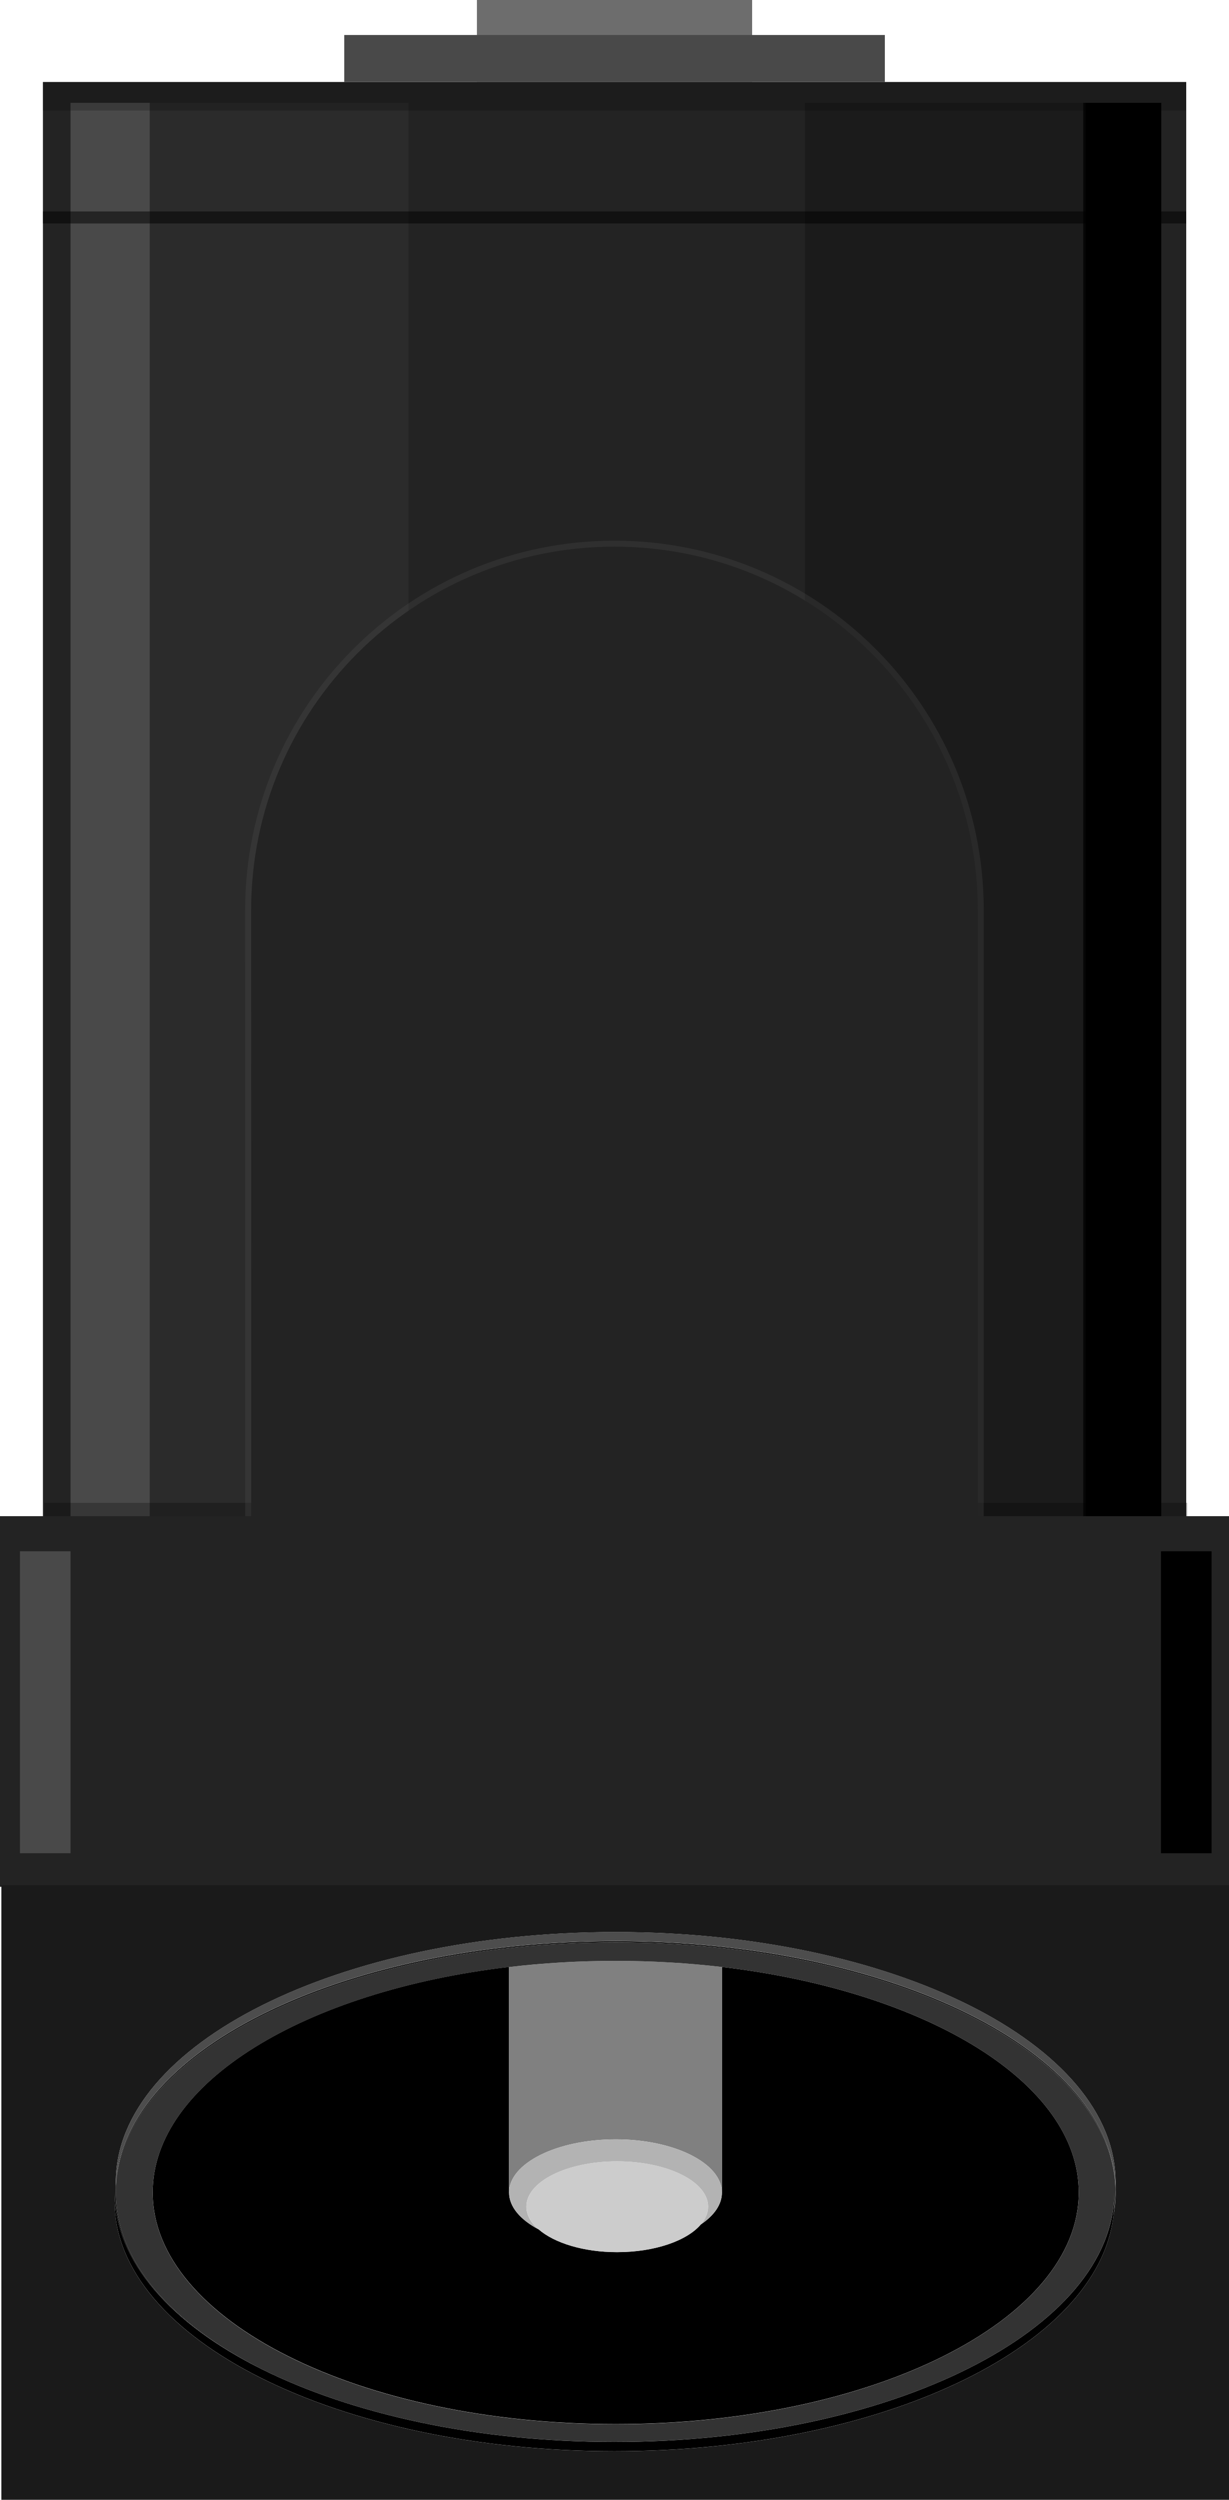 <?xml version="1.0" encoding="utf-8"?>
<!-- Generator: Adobe Illustrator 15.1.0, SVG Export Plug-In . SVG Version: 6.00 Build 0)  -->
<!DOCTYPE svg PUBLIC "-//W3C//DTD SVG 1.1//EN" "http://www.w3.org/Graphics/SVG/1.1/DTD/svg11.dtd">
<svg version="1.1" id="Ebene_1" xmlns="http://www.w3.org/2000/svg" xmlns:xlink="http://www.w3.org/1999/xlink" x="0px" y="0px"
	 width="25.512px" height="51.857px" viewBox="0 0 25.512 51.857" enable-background="new 0 0 25.512 51.857" xml:space="preserve">
<g>
	<g>
		<rect x="0.891" y="1.701" fill="#232323" width="23.733" height="32.97"/>
		<rect x="1.464" y="2.133" fill="#494949" width="1.645" height="31.935"/>
		<rect x="3.112" y="2.133" fill="#3D3D3D" fill-opacity="0.3" width="5.369" height="31.935"/>
		<rect x="22.487" y="2.133" width="1.619" height="32.972"/>
		<rect x="16.709" y="2.133" fill="#0F0F0F" fill-opacity="0.4" width="5.828" height="32.972"/>
	</g>
	<rect x="0.891" y="1.701" opacity="0.2" enable-background="new    " width="23.733" height="0.592"/>
</g>
<line opacity="0.5" fill="none" stroke="#000000" stroke-width="0.25" stroke-miterlimit="10" enable-background="new    " x1="24.624" y1="4.511" x2="0.891" y2="4.511"/>
<g>
	<rect x="0.917" y="31.175" opacity="0.25" enable-background="new    " width="23.729" height="1.287"/>
	<path opacity="0.25" stroke="#565656" stroke-width="0.25" stroke-miterlimit="10" enable-background="new    " d="M5.215,32.18
		h15.081V18.882c0-4.165-3.376-7.541-7.541-7.541c-4.164,0-7.541,3.376-7.541,7.541L5.215,32.18L5.215,32.18z"/>
</g>
<g>
	<path fill="#232323" d="M5.215,32.18h15.081V18.882c0-4.165-3.376-7.541-7.541-7.541c-4.164,0-7.541,3.376-7.541,7.541L5.215,32.18
		L5.215,32.18z"/>
	<rect x="0" y="31.452" fill="#232323" width="25.512" height="7.688"/>
</g>
<rect x="9.9" y="0" fill="#6D6D6D" width="5.713" height="1.701"/>
<rect x="7.146" y="0.726" fill="#494949" width="11.222" height="0.975"/>
<g>
	<g enable-background="new    ">
		<g>
			<g>
				<path fill="#1A1A1A" d="M5.43,49.145c-1.869-0.939-3.025-2.232-3.025-3.663c0-2.862,4.645-5.188,10.378-5.188
					c5.732,0,10.376,2.326,10.376,5.188c0,0.163-0.017,0.324-0.046,0.482c-0.313,2.722-4.829,4.886-10.358,4.886
					c-5.733,0-10.377-2.326-10.377-5.188v-0.192C2.377,46.905,3.544,48.205,5.43,49.145 M2.404,45.455v-0.188
					c0-2.867,4.645-5.188,10.377-5.188c5.733,0,10.377,2.321,10.377,5.188v0.188c0-2.867-4.645-5.188-10.377-5.188
					S2.404,42.588,2.404,45.455 M25.534,39.106H0.028v12.752h25.507V39.106"/>
				<path d="M14.986,40.803v4.679c0,0.249-0.162,0.478-0.438,0.662c-0.288,0.339-0.958,0.575-1.74,0.575
					c-0.694,0-1.303-0.189-1.629-0.474c-0.379-0.199-0.612-0.468-0.612-0.765v-4.678c-4.241,0.5-7.397,2.402-7.397,4.678
					c0,2.655,4.302,4.806,9.611,4.806c5.311,0,9.612-2.149,9.612-4.806C22.394,43.206,19.233,41.302,14.986,40.803"/>
				<path fill="#808080" d="M12.782,40.677c-0.763,0-1.504,0.045-2.215,0.128v4.678c0-0.607,0.99-1.104,2.215-1.104
					c1.215,0,2.204,0.495,2.204,1.104v-4.679C14.279,40.72,13.54,40.677,12.782,40.677"/>
				<path fill="#333333" d="M12.782,40.677c0.758,0,1.496,0.044,2.204,0.127c4.247,0.498,7.407,2.402,7.407,4.679
					c0,2.655-4.302,4.806-9.611,4.806c-5.311,0-9.612-2.149-9.612-4.806c0-2.274,3.156-4.178,7.397-4.678
					C11.278,40.721,12.02,40.677,12.782,40.677 M12.782,40.293c-5.733,0-10.378,2.326-10.378,5.188c0,1.431,1.156,2.724,3.025,3.663
					c1.876,0.934,4.465,1.512,7.325,1.512c5.732,0,10.377-2.322,10.377-5.188v0.192c0,0.103-0.007,0.202-0.02,0.303
					c0.029-0.158,0.046-0.319,0.046-0.482C23.158,42.619,18.515,40.293,12.782,40.293"/>
				<path fill="#B3B3B3" d="M12.782,44.379c-1.225,0-2.215,0.495-2.215,1.104c0,0.297,0.233,0.564,0.612,0.765
					c-0.16-0.139-0.252-0.301-0.252-0.473c0-0.521,0.846-0.939,1.881-0.939c1.044,0,1.891,0.418,1.891,0.939
					c0,0.132-0.055,0.257-0.15,0.37c0.275-0.186,0.438-0.413,0.438-0.662C14.986,44.874,13.997,44.379,12.782,44.379"/>
				<path fill="#CCCCCC" d="M12.809,44.834c-1.035,0-1.881,0.418-1.881,0.939c0,0.172,0.092,0.334,0.252,0.473
					c0.326,0.283,0.936,0.474,1.629,0.474c0.782,0,1.453-0.236,1.74-0.575c0.096-0.113,0.15-0.238,0.15-0.37
					C14.699,45.252,13.853,44.834,12.809,44.834"/>
				<path fill="#4D4D4D" d="M12.782,40.077c-5.733,0-10.378,2.321-10.378,5.188v0.188c0-2.867,4.645-5.188,10.378-5.188
					c5.732,0,10.376,2.321,10.376,5.188v-0.188C23.158,42.399,18.515,40.077,12.782,40.077"/>
				<path d="M23.132,45.469c0,2.864-4.646,5.188-10.377,5.188c-2.859,0-5.448-0.578-7.325-1.512
					c-1.886-0.939-3.052-2.24-3.052-3.676v0.192c0,2.861,4.644,5.188,10.377,5.188c5.529,0,10.045-2.164,10.358-4.886
					c0.013-0.101,0.02-0.2,0.02-0.303L23.132,45.469"/>
			</g>
		</g>
	</g>
</g>
<rect x="0.414" y="32.18" fill="#494949" width="1.05" height="6.264"/>
<rect x="24.1" y="32.18" width="1.05" height="6.264"/>
</svg>
